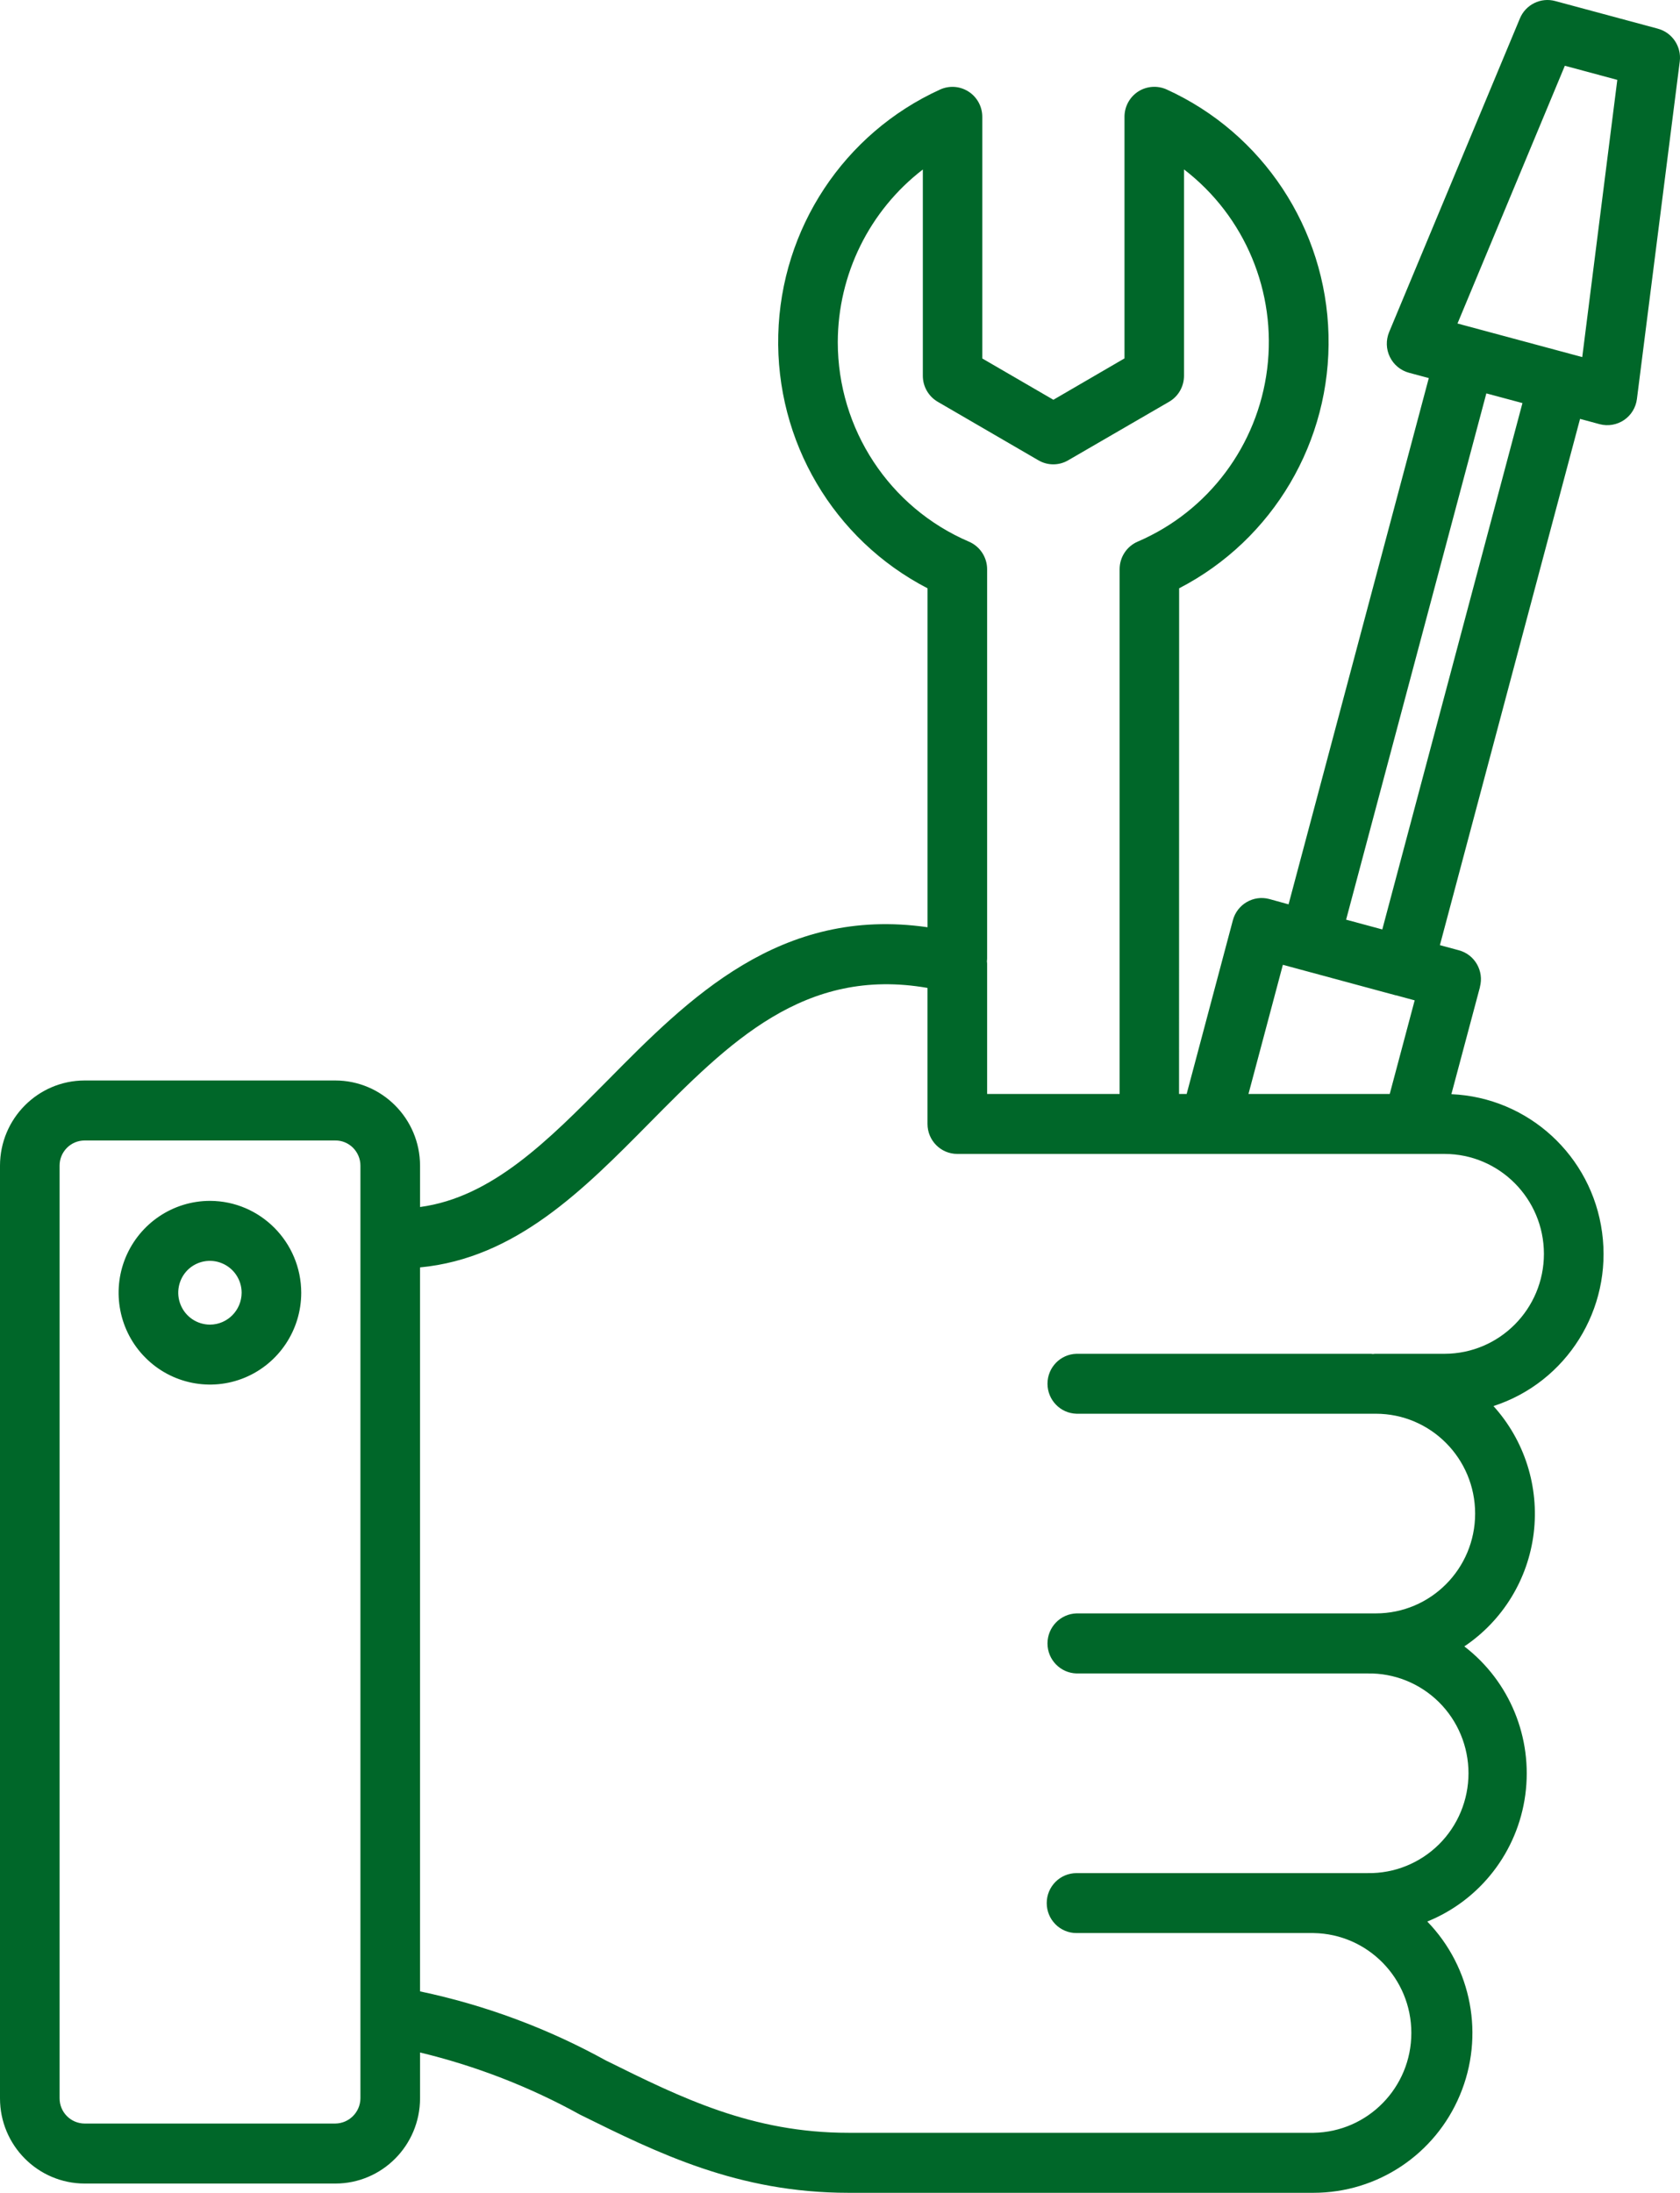 <svg width="59" height="77" viewBox="0 0 59 77" fill="none" xmlns="http://www.w3.org/2000/svg">
<path d="M58.222 1.007L54.616 0.036C54.111 -0.1 53.581 0.159 53.378 0.646L48.785 11.661C48.668 11.944 48.677 12.263 48.812 12.536C48.946 12.81 49.191 13.011 49.484 13.09L50.178 13.276L45.253 31.756L44.58 31.57C44.021 31.419 43.447 31.753 43.297 32.316L41.674 38.415H41.407L41.41 20.658C44.712 18.952 46.751 15.493 46.656 11.761C46.563 8.028 44.35 4.677 40.968 3.14C40.645 2.996 40.268 3.023 39.969 3.216C39.67 3.411 39.491 3.745 39.491 4.1V12.585L36.994 14.038L34.497 12.588V4.101C34.497 3.746 34.317 3.412 34.018 3.219C33.719 3.024 33.345 2.997 33.022 3.141C29.637 4.678 27.427 8.026 27.332 11.758C27.236 15.494 29.273 18.95 32.574 20.658V32.56C27.395 31.814 24.183 35.057 21.327 37.95C19.255 40.041 17.284 42.044 14.752 42.384V40.931C14.748 39.28 13.415 37.944 11.776 37.941H2.972C1.331 37.944 0.003 39.28 0 40.931V73.682C0 75.334 1.331 76.672 2.972 76.675H11.776C13.418 76.675 14.749 75.337 14.752 73.682V72.073C16.713 72.546 18.606 73.279 20.373 74.257C23.101 75.607 25.921 77 29.79 77H46.133C48.376 77 50.4 75.65 51.27 73.571C52.144 71.493 51.692 69.09 50.125 67.474C51.985 66.722 53.298 65.023 53.567 63.026C53.836 61.026 53.02 59.038 51.426 57.813C52.778 56.905 53.666 55.452 53.863 53.831C54.058 52.21 53.543 50.583 52.449 49.374C55.02 48.54 56.629 45.972 56.264 43.277C55.903 40.585 53.672 38.539 50.971 38.422L51.976 34.657H51.973C52.123 34.097 51.794 33.52 51.235 33.369L50.568 33.189L55.49 14.709L56.178 14.895C56.471 14.973 56.782 14.919 57.033 14.751C57.284 14.582 57.449 14.312 57.487 14.011L58.992 2.157C59.057 1.634 58.728 1.143 58.223 1.008L58.222 1.007ZM45.053 33.879L48.994 34.944L49.012 34.95H49.027L49.682 35.127L48.806 38.415H43.845L45.053 33.879ZM29.422 12.013C29.428 9.634 30.532 7.396 32.409 5.952V13.198C32.409 13.574 32.61 13.92 32.933 14.109L36.467 16.163C36.79 16.353 37.191 16.353 37.514 16.163L41.061 14.106C41.384 13.917 41.581 13.571 41.581 13.195V5.949C43.725 7.594 44.837 10.262 44.502 12.954C44.168 15.643 42.436 17.953 39.957 19.018C39.571 19.183 39.32 19.565 39.32 19.986V38.415H34.667V33.84C34.667 33.813 34.661 33.789 34.661 33.762H34.658C34.664 33.726 34.667 33.687 34.667 33.648V19.99C34.667 19.569 34.416 19.187 34.03 19.021C31.234 17.824 29.422 15.066 29.422 12.013ZM11.776 74.568H2.972C2.485 74.565 2.093 74.171 2.093 73.681V40.929C2.093 40.442 2.488 40.048 2.972 40.048H11.776C12.009 40.045 12.233 40.139 12.398 40.304C12.562 40.469 12.658 40.695 12.658 40.93V73.681C12.652 74.171 12.26 74.562 11.776 74.568ZM54.221 44.027C54.221 45.964 52.66 47.535 50.734 47.538H48.318C48.291 47.538 48.264 47.538 48.234 47.544C48.207 47.55 48.18 47.538 48.15 47.538H37.806C37.238 47.553 36.787 48.019 36.787 48.59C36.787 49.159 37.238 49.628 37.806 49.643H48.154H48.237H48.321H48.318C50.244 49.643 51.805 51.213 51.805 53.15C51.805 55.087 50.244 56.654 48.318 56.654H48.034H47.977H47.92H37.807C37.239 56.672 36.787 57.138 36.787 57.71C36.787 58.278 37.239 58.748 37.807 58.763H47.92H47.977H48.034C48.967 58.748 49.867 59.111 50.534 59.77C51.198 60.429 51.572 61.328 51.572 62.267C51.572 63.208 51.198 64.107 50.534 64.766C49.867 65.425 48.967 65.789 48.034 65.774H37.807C37.227 65.774 36.76 66.246 36.76 66.826C36.76 67.41 37.227 67.879 37.807 67.879H46.066H46.099H46.129H46.132C48.037 67.909 49.565 69.47 49.565 71.386C49.565 73.302 48.037 74.863 46.132 74.893H29.793C26.41 74.893 23.928 73.666 21.3 72.364H21.297C19.248 71.23 17.041 70.409 14.751 69.927V44.505C18.118 44.184 20.498 41.771 22.81 39.431C25.6 36.61 28.246 33.936 32.573 34.691V39.471V39.468C32.573 40.048 33.04 40.52 33.62 40.52H50.733C52.659 40.523 54.218 42.093 54.221 44.027ZM48.545 32.637L47.274 32.294L52.199 13.814L53.467 14.154L48.545 32.637ZM55.567 12.539L51.186 11.36L54.956 2.309L56.798 2.805L55.567 12.539ZM7.377 42.168C6.079 42.168 4.91 42.953 4.41 44.159C3.914 45.362 4.186 46.752 5.104 47.672C6.019 48.596 7.401 48.872 8.597 48.376C9.796 47.877 10.579 46.701 10.579 45.395C10.576 43.618 9.144 42.174 7.377 42.168ZM7.377 46.514C6.925 46.514 6.518 46.243 6.345 45.822C6.172 45.404 6.267 44.923 6.584 44.601C6.904 44.282 7.383 44.186 7.798 44.361C8.217 44.535 8.486 44.944 8.486 45.395C8.483 46.012 7.987 46.511 7.377 46.514Z" fill="#006729"/>
</svg>
